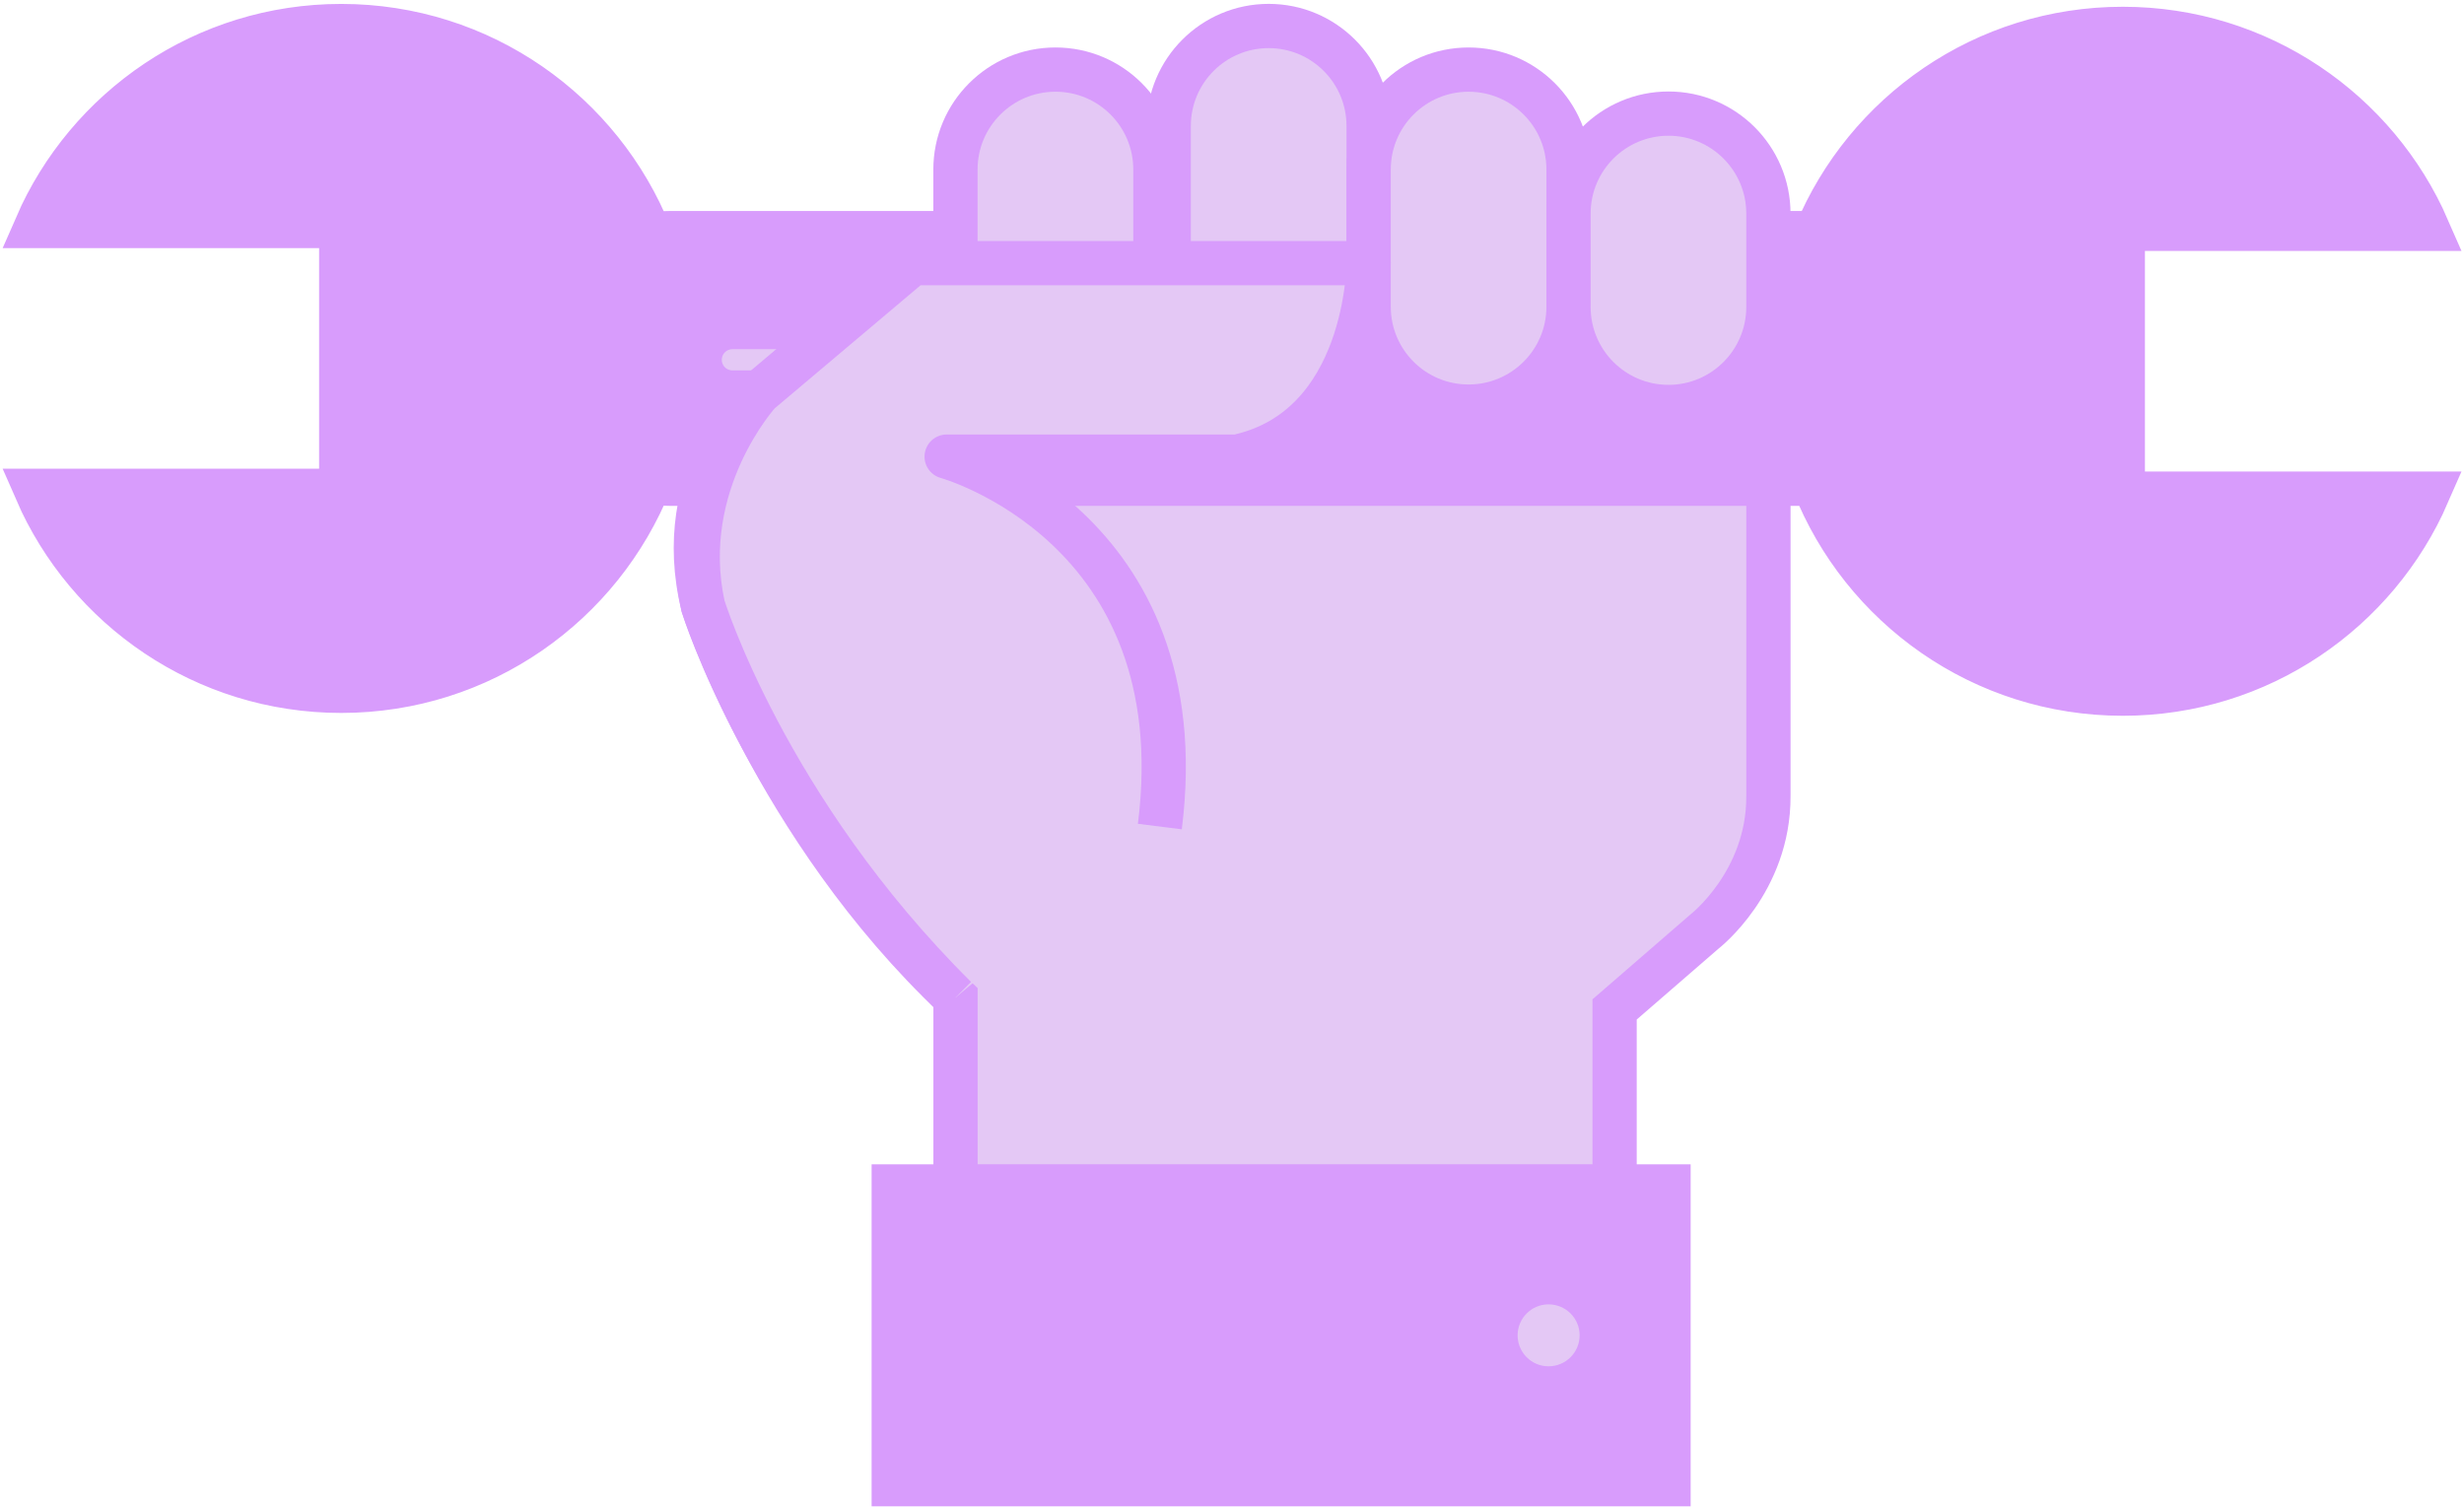 <?xml version="1.0" encoding="UTF-8"?> <svg xmlns="http://www.w3.org/2000/svg" width="474" height="290" viewBox="0 0 474 290" fill="none"> <path d="M320.975 285.508H171.927V228.23H320.975V285.508Z" fill="#D89CFC"></path> <path d="M320.975 285.508H171.927V228.23H320.975V285.508Z" stroke="#D89CFC" stroke-width="8.512" stroke-miterlimit="10"></path> <path d="M146.04 75.505C146.04 75.505 128.968 91.177 135.248 116.567C135.248 116.567 148.949 158.989 183.813 191.909V228.228H310.602V194.179L327.877 179.214C327.877 179.214 340.274 169.659 340.192 153.103V59.045H273.155" fill="#E4C8F5"></path> <path d="M146.04 75.505C146.04 75.505 128.968 91.177 135.248 116.567C135.248 116.567 148.949 158.989 183.813 191.909V228.228H310.602V194.179L327.877 179.214C327.877 179.214 340.274 169.659 340.192 153.103V59.045H273.155" stroke="#D89CFC" stroke-width="8.512" stroke-miterlimit="10"></path> <path d="M349.348 44.902C349.003 44.873 348.715 44.844 348.37 44.844H128.856C127.463 44.844 126.212 44.974 125.02 45.204C115.593 21.651 92.573 5.011 65.643 5.011C39.39 5.011 16.843 20.847 7 43.479H65.643V94.42H7C16.843 117.053 39.39 132.889 65.643 132.889C92.573 132.889 115.593 116.234 125.02 92.682C126.212 92.912 127.463 93.055 128.856 93.055H348.37C348.572 93.055 348.73 93.026 348.931 93.026C358.286 116.679 381.364 133.435 408.365 133.435C434.618 133.435 457.179 117.599 467.023 94.966H408.365V44.011H467.023C457.179 21.378 434.618 5.557 408.365 5.557C381.78 5.557 358.975 21.795 349.348 44.902Z" fill="#D89CFC"></path> <path d="M349.348 44.902C349.003 44.873 348.715 44.844 348.37 44.844H128.856C127.463 44.844 126.212 44.974 125.02 45.204C115.593 21.651 92.573 5.011 65.643 5.011C39.39 5.011 16.843 20.847 7 43.479H65.643V94.42H7C16.843 117.053 39.39 132.889 65.643 132.889C92.573 132.889 115.593 116.234 125.02 92.682C126.212 92.912 127.463 93.055 128.856 93.055H348.37C348.572 93.055 348.73 93.026 348.931 93.026C358.286 116.679 381.364 133.435 408.365 133.435C434.618 133.435 457.179 117.599 467.023 94.966H408.365V44.011H467.023C457.179 21.378 434.618 5.557 408.365 5.557C381.78 5.557 358.975 21.795 349.348 44.902Z" stroke="#D89CFC" stroke-width="8.512" stroke-miterlimit="10"></path> <path d="M333.157 62.913C336.622 62.913 339.448 65.74 339.448 69.218C339.448 72.696 336.622 75.509 333.157 75.509H140.912C137.42 75.509 134.594 72.696 134.594 69.218C134.594 65.74 137.42 62.913 140.912 62.913H333.157Z" fill="#E4C8F5"></path> <path d="M333.157 62.913C336.622 62.913 339.448 65.74 339.448 69.218C339.448 72.696 336.622 75.509 333.157 75.509H140.912C137.42 75.509 134.594 72.696 134.594 69.218C134.594 65.74 137.42 62.913 140.912 62.913H333.157Z" stroke="#D89CFC" stroke-width="8.512" stroke-miterlimit="10"></path> <path d="M68.855 21.854C94.708 22.467 115.161 43.907 114.561 69.761" stroke="#D89CFC" stroke-width="8.512" stroke-miterlimit="10"></path> <path d="M417.515 116.573C391.675 115.954 371.209 94.517 371.814 68.664" stroke="#D89CFC" stroke-width="8.512" stroke-miterlimit="10"></path> <path d="M222.267 68.614C222.267 79.241 213.667 87.841 203.041 87.841C192.427 87.841 183.801 79.241 183.801 68.614V32.614C183.801 21.988 192.427 13.387 203.041 13.387C213.667 13.387 222.267 21.988 222.267 32.614V68.614Z" fill="#E4C8F5"></path> <path d="M222.267 68.614C222.267 79.241 213.667 87.841 203.041 87.841C192.427 87.841 183.801 79.241 183.801 68.614V32.614C183.801 21.988 192.427 13.387 203.041 13.387C213.667 13.387 222.267 21.988 222.267 32.614V68.614Z" stroke="#D89CFC" stroke-width="8.512" stroke-miterlimit="10"></path> <path d="M263.281 65.894C263.281 76.52 254.668 85.134 244.055 85.134C233.441 85.134 224.828 76.52 224.828 65.894V24.227C224.828 13.601 233.441 5 244.055 5C254.668 5 263.281 13.601 263.281 24.227V65.894Z" fill="#E4C8F5"></path> <path d="M263.281 65.894C263.281 76.52 254.668 85.134 244.055 85.134C233.441 85.134 224.828 76.52 224.828 65.894V24.227C224.828 13.601 233.441 5 244.055 5C254.668 5 263.281 13.601 263.281 24.227V65.894Z" stroke="#D89CFC" stroke-width="8.512" stroke-miterlimit="10"></path> <path d="M301.741 59C301.741 69.618 293.126 78.219 282.508 78.219C271.89 78.219 263.289 69.618 263.289 59V32.608C263.289 21.991 271.89 13.389 282.508 13.389C293.126 13.389 301.741 21.991 301.741 32.608V59Z" fill="#E4C8F5"></path> <path d="M301.741 59C301.741 69.618 293.126 78.219 282.508 78.219C271.89 78.219 263.289 69.618 263.289 59V32.608C263.289 21.991 271.89 13.389 282.508 13.389C293.126 13.389 301.741 21.991 301.741 32.608V59Z" stroke="#D89CFC" stroke-width="8.512" stroke-miterlimit="10"></path> <path d="M340.187 59.056C340.187 69.671 331.57 78.288 320.969 78.288C310.353 78.288 301.736 69.671 301.736 59.056V41.087C301.736 30.459 310.353 21.855 320.969 21.855C331.57 21.855 340.187 30.459 340.187 41.087V59.056Z" fill="#E4C8F5"></path> <path d="M340.187 59.056C340.187 69.671 331.57 78.288 320.969 78.288C310.353 78.288 301.736 69.671 301.736 59.056V41.087C301.736 30.459 310.353 21.855 320.969 21.855C331.57 21.855 340.187 30.459 340.187 41.087V59.056Z" stroke="#D89CFC" stroke-width="8.512" stroke-miterlimit="10"></path> <path d="M223.121 159.001C230.401 101.121 182.107 87.841 182.107 87.841H237.961C263.281 82.387 263.281 50.614 263.281 50.614H175.547L146.041 75.507C146.041 75.507 130.094 92.881 135.241 116.574C135.241 116.574 147.254 155.601 183.801 191.907" fill="#E4C8F5"></path> <path d="M223.121 159.001C230.401 101.121 182.107 87.841 182.107 87.841H237.961C263.281 82.387 263.281 50.614 263.281 50.614H175.547L146.041 75.507C146.041 75.507 130.094 92.881 135.241 116.574C135.241 116.574 147.254 155.601 183.801 191.907" stroke="#D89CFC" stroke-width="8.512" stroke-miterlimit="10" stroke-linejoin="round"></path> <path d="M308.13 256.864C308.13 262.516 303.549 267.084 297.896 267.084C292.257 267.084 287.689 262.516 287.689 256.864C287.689 251.238 292.257 246.657 297.896 246.657C303.549 246.657 308.13 251.238 308.13 256.864Z" fill="#E4C8F5"></path> <path d="M308.13 256.864C308.13 262.516 303.549 267.084 297.896 267.084C292.257 267.084 287.689 262.516 287.689 256.864C287.689 251.238 292.257 246.657 297.896 246.657C303.549 246.657 308.13 251.238 308.13 256.864Z" stroke="#D89CFC" stroke-width="8.512" stroke-miterlimit="10"></path> </svg> 